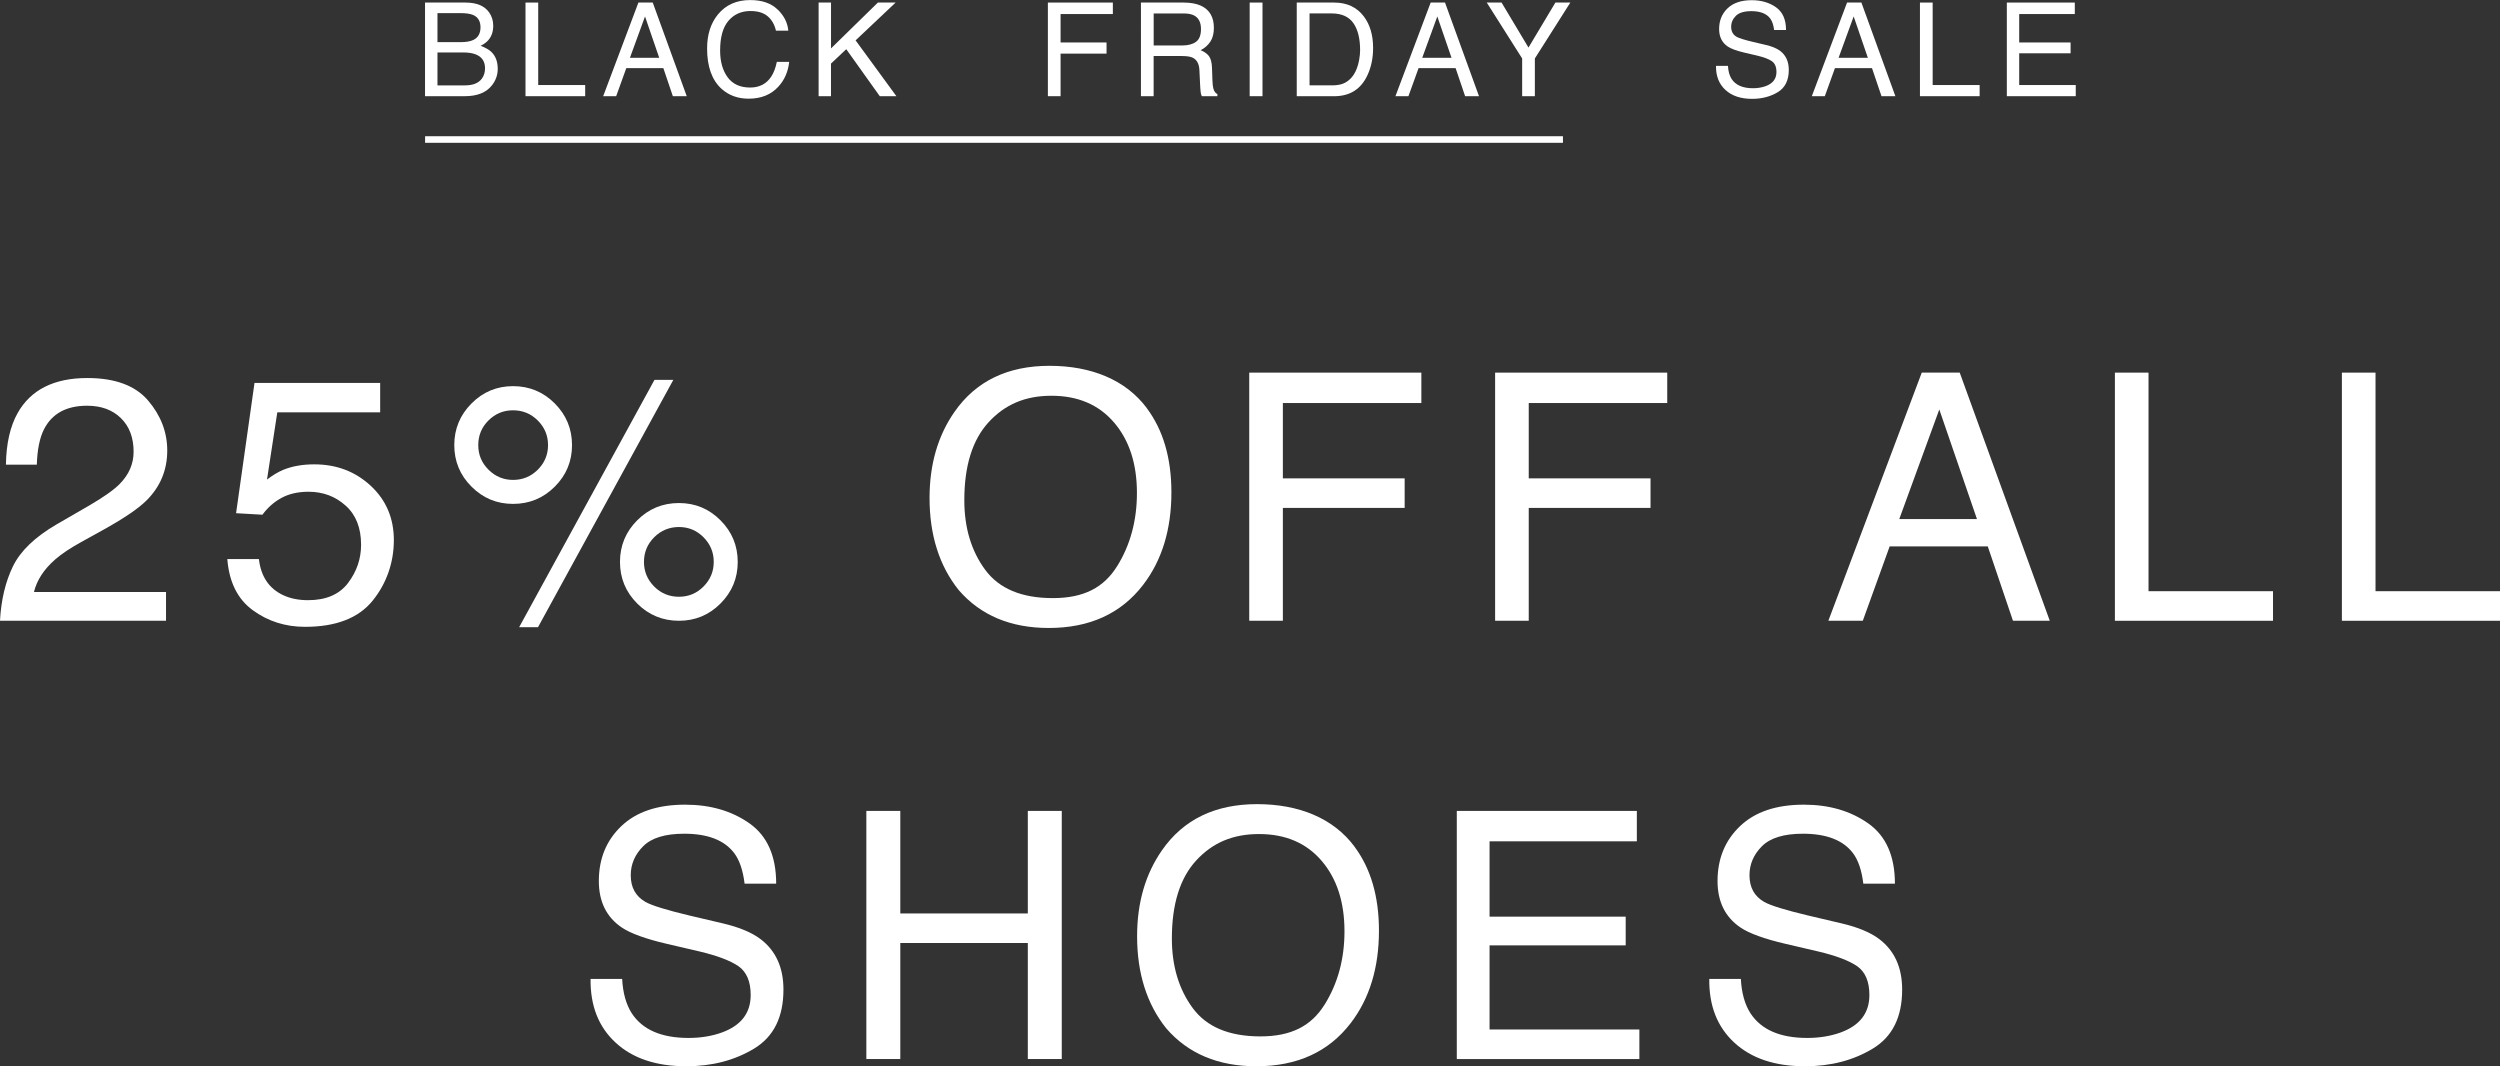 <svg viewBox="0 0 759.94 324.13" xmlns="http://www.w3.org/2000/svg" id="Layer_1">
  <rect x="0" y="0" width="759.94" height="324.13" fill="#333333" stroke="none"/>
  <defs>
    <style>
      .cls-1 {
        fill: #fff;
      }
    </style>
  </defs>
  <g>
    <path d="M129.21.78h12.31c3.36,0,5.74.99,7.16,2.98.83,1.18,1.25,2.53,1.25,4.07,0,1.8-.51,3.27-1.53,4.42-.53.61-1.29,1.16-2.29,1.67,1.46.56,2.55,1.18,3.27,1.88,1.28,1.24,1.92,2.95,1.92,5.13,0,1.83-.58,3.49-1.74,4.98-1.73,2.22-4.48,3.33-8.25,3.33h-12.11V.78ZM140.07,12.81c1.64,0,2.92-.23,3.84-.68,1.44-.71,2.15-1.99,2.15-3.84s-.76-3.11-2.29-3.76c-.86-.36-2.14-.54-3.84-.54h-6.95v8.82h7.09ZM141.38,25.95c2.38,0,4.09-.68,5.1-2.05.64-.87.96-1.91.96-3.14,0-2.07-.93-3.47-2.8-4.22-.99-.4-2.3-.6-3.93-.6h-7.73v10.02h8.39Z" class="cls-1"></path>
    <path d="M159.74.78h3.86v25.07h14.28v3.39h-18.14V.78Z" class="cls-1"></path>
    <path d="M194.06.78h4.36l10.33,28.46h-4.22l-2.89-8.53h-11.26l-3.08,8.53h-3.95L194.06.78ZM200.39,17.58l-4.32-12.58-4.59,12.58h8.91Z" class="cls-1"></path>
    <path d="M236.35,2.85c1.97,1.9,3.06,4.06,3.28,6.47h-3.76c-.42-1.83-1.25-3.29-2.5-4.36s-3-1.61-5.26-1.61c-2.75,0-4.98.99-6.67,2.96s-2.54,4.99-2.54,9.07c0,3.34.77,6.04,2.29,8.12,1.53,2.08,3.81,3.11,6.84,3.11,2.79,0,4.92-1.09,6.38-3.28.77-1.15,1.35-2.66,1.73-4.53h3.76c-.33,3-1.43,5.51-3.29,7.54-2.23,2.44-5.25,3.66-9.04,3.66-3.27,0-6.02-1-8.24-3-2.92-2.65-4.39-6.74-4.39-12.27,0-4.2,1.1-7.65,3.29-10.33,2.38-2.92,5.65-4.38,9.82-4.38,3.56,0,6.33.95,8.29,2.85Z" class="cls-1"></path>
    <path d="M248.85.78h3.76v13.93l14.24-13.93h5.39l-12.16,11.49,12.41,16.98h-5.05l-10.2-14.3-4.64,4.38v9.92h-3.76V.78Z" class="cls-1"></path>
    <path d="M318.53.78h19.75v3.49h-15.89v8.64h13.97v3.39h-13.97v12.94h-3.86V.78Z" class="cls-1"></path>
    <path d="M346.84.78h12.94c2.13,0,3.89.32,5.27.95,2.62,1.21,3.94,3.46,3.94,6.72,0,1.71-.35,3.1-1.06,4.19-.71,1.08-1.69,1.96-2.96,2.62,1.11.45,1.95,1.05,2.51,1.78.56.74.88,1.93.94,3.58l.13,3.82c.04,1.08.13,1.89.27,2.42.23.9.65,1.49,1.24,1.74v.64h-4.73c-.13-.25-.23-.56-.31-.95-.08-.39-.14-1.14-.2-2.25l-.23-4.75c-.09-1.86-.76-3.11-2.01-3.74-.71-.35-1.84-.52-3.37-.52h-8.53v12.21h-3.86V.78ZM359.36,13.82c1.76,0,3.15-.36,4.17-1.09,1.02-.72,1.54-2.03,1.54-3.91,0-2.03-.71-3.41-2.15-4.15-.77-.39-1.79-.58-3.07-.58h-9.16v9.73h8.67Z" class="cls-1"></path>
    <path d="M379.87.78h3.9v28.46h-3.9V.78Z" class="cls-1"></path>
    <path d="M394.17.78h11.38c3.86,0,6.86,1.39,8.99,4.17,1.9,2.51,2.85,5.72,2.85,9.63,0,3.02-.56,5.76-1.68,8.2-1.97,4.31-5.37,6.47-10.19,6.47h-11.34V.78ZM404.79,25.95c1.28,0,2.32-.14,3.15-.41,1.46-.5,2.66-1.47,3.6-2.91.74-1.15,1.28-2.62,1.61-4.42.19-1.07.29-2.07.29-2.98,0-3.53-.69-6.27-2.06-8.22-1.37-1.95-3.58-2.93-6.62-2.93h-6.69v21.86h6.73Z" class="cls-1"></path>
    <path d="M434.89.78h4.36l10.33,28.46h-4.22l-2.89-8.53h-11.26l-3.08,8.53h-3.95l10.71-28.46ZM441.23,17.58l-4.32-12.58-4.59,12.58h8.91Z" class="cls-1"></path>
    <path d="M451.94.78h4.5l8.18,13.68,8.18-13.68h4.54l-10.78,16.99v11.47h-3.86v-11.47l-10.76-16.99Z" class="cls-1"></path>
    <path d="M525.26,20.06c.09,1.62.46,2.93,1.1,3.93,1.23,1.89,3.4,2.83,6.51,2.83,1.39,0,2.66-.21,3.81-.62,2.21-.8,3.32-2.23,3.32-4.3,0-1.55-.47-2.65-1.41-3.31-.95-.65-2.44-1.21-4.47-1.69l-3.74-.87c-2.44-.57-4.17-1.2-5.18-1.88-1.75-1.19-2.63-2.96-2.63-5.33,0-2.56.86-4.66,2.58-6.3,1.72-1.64,4.16-2.46,7.32-2.46,2.9,0,5.37.72,7.4,2.16,2.03,1.44,3.04,3.74,3.04,6.91h-3.62c-.19-1.52-.58-2.69-1.19-3.51-1.13-1.49-3.04-2.23-5.74-2.23-2.18,0-3.75.48-4.7,1.43-.96.96-1.43,2.07-1.43,3.33,0,1.39.56,2.42,1.69,3.06.74.41,2.41.93,5.01,1.55l3.87.91c1.87.44,3.3,1.04,4.32,1.8,1.75,1.33,2.63,3.26,2.63,5.79,0,3.15-1.12,5.41-3.35,6.76s-4.84,2.03-7.8,2.03c-3.45,0-6.15-.9-8.11-2.71-1.96-1.8-2.91-4.23-2.87-7.31h3.62Z" class="cls-1"></path>
    <path d="M561.46.78h4.36l10.33,28.46h-4.22l-2.89-8.53h-11.26l-3.08,8.53h-3.95l10.71-28.46ZM567.79,17.58l-4.32-12.58-4.59,12.58h8.91Z" class="cls-1"></path>
    <path d="M583.62.78h3.86v25.07h14.28v3.39h-18.14V.78Z" class="cls-1"></path>
    <path d="M610.03.78h20.66v3.49h-16.9v8.64h15.62v3.29h-15.62v9.65h17.19v3.39h-20.95V.78Z" class="cls-1"></path>
  </g>
  <g>
    <path d="M3.93,172.16c2.28-4.69,6.72-8.95,13.32-12.79l9.86-5.7c4.41-2.57,7.51-4.76,9.29-6.58,2.81-2.85,4.21-6.1,4.21-9.77,0-4.29-1.28-7.69-3.85-10.21-2.57-2.52-5.99-3.78-10.27-3.78-6.33,0-10.71,2.4-13.14,7.21-1.3,2.58-2.02,6.15-2.16,10.71H1.8c.1-6.4,1.28-11.62,3.54-15.66,4-7.12,11.07-10.68,21.21-10.68,8.42,0,14.57,2.28,18.46,6.83,3.88,4.55,5.83,9.62,5.83,15.2,0,5.89-2.07,10.92-6.21,15.09-2.4,2.43-6.69,5.37-12.89,8.83l-7.04,3.9c-3.36,1.85-5.99,3.61-7.91,5.29-3.42,2.98-5.58,6.28-6.47,9.91h40.15v8.73H0c.34-6.33,1.65-11.84,3.93-16.53Z" class="cls-1"></path>
    <path d="M78.7,169.96c.62,5.27,3.06,8.92,7.34,10.94,2.19,1.03,4.72,1.54,7.6,1.54,5.48,0,9.53-1.75,12.17-5.24,2.63-3.49,3.95-7.36,3.95-11.6,0-5.13-1.56-9.1-4.7-11.91-3.13-2.81-6.89-4.21-11.27-4.21-3.18,0-5.91.62-8.19,1.85-2.28,1.23-4.22,2.94-5.83,5.13l-8.01-.46,5.6-39.59h38.2v8.93h-31.27l-3.13,20.43c1.71-1.3,3.34-2.28,4.88-2.93,2.74-1.13,5.9-1.69,9.5-1.69,6.74,0,12.46,2.17,17.15,6.52,4.69,4.35,7.03,9.86,7.03,16.53s-2.15,13.08-6.44,18.38c-4.3,5.31-11.15,7.96-20.56,7.96-5.99,0-11.29-1.69-15.89-5.06-4.61-3.37-7.18-8.55-7.73-15.53h9.6Z" class="cls-1"></path>
    <path d="M168.64,122.64c3.49,3.51,5.24,7.73,5.24,12.66s-1.74,9.14-5.24,12.63c-3.49,3.49-7.72,5.24-12.68,5.24s-9.14-1.75-12.63-5.24c-3.49-3.49-5.24-7.7-5.24-12.63s1.75-9.15,5.24-12.66c3.49-3.51,7.7-5.26,12.63-5.26s9.19,1.75,12.68,5.26ZM163.48,142.77c2.07-2.07,3.11-4.56,3.11-7.47s-1.04-5.4-3.11-7.47-4.58-3.11-7.52-3.11-5.4,1.03-7.47,3.08-3.11,4.55-3.11,7.5,1.04,5.4,3.11,7.47c2.07,2.07,4.56,3.11,7.47,3.11s5.45-1.04,7.52-3.11ZM198.94,115.48h5.73l-41.13,75.17h-5.73l41.13-75.17ZM219.01,158.16c3.49,3.5,5.24,7.71,5.24,12.65s-1.75,9.15-5.24,12.65c-3.49,3.5-7.7,5.24-12.63,5.24s-9.19-1.75-12.68-5.24c-3.49-3.5-5.24-7.71-5.24-12.65s1.75-9.15,5.24-12.65c3.49-3.5,7.72-5.25,12.68-5.25s9.14,1.75,12.63,5.25ZM213.85,178.29c2.07-2.08,3.11-4.57,3.11-7.49s-1.04-5.41-3.11-7.49c-2.07-2.08-4.56-3.11-7.47-3.11s-5.45,1.04-7.52,3.11c-2.07,2.08-3.11,4.57-3.11,7.49s1.04,5.41,3.11,7.49c2.07,2.08,4.58,3.11,7.52,3.11s5.4-1.04,7.47-3.11Z" class="cls-1"></path>
    <path d="M348.58,124.05c5,6.67,7.5,15.22,7.5,25.62,0,11.26-2.86,20.62-8.57,28.08-6.71,8.76-16.28,13.14-28.7,13.14-11.6,0-20.73-3.83-27.37-11.5-5.92-7.39-8.88-16.74-8.88-28.03,0-10.2,2.53-18.93,7.6-26.19,6.5-9.31,16.12-13.97,28.86-13.97s23.17,4.28,29.57,12.84ZM339.57,172.13c4.02-6.46,6.03-13.88,6.03-22.28,0-8.87-2.32-16.02-6.96-21.43-4.64-5.41-10.98-8.12-19.02-8.12s-14.17,2.68-19.1,8.04c-4.93,5.36-7.39,13.27-7.39,23.71,0,8.36,2.11,15.41,6.34,21.15,4.23,5.74,11.08,8.61,20.56,8.61s15.51-3.23,19.54-9.69Z" class="cls-1"></path>
    <path d="M379.74,113.27h52.32v9.24h-42.1v22.9h37.02v8.98h-37.02v34.3h-10.22v-75.42Z" class="cls-1"></path>
    <path d="M454.48,113.27h52.32v9.24h-42.1v22.9h37.02v8.98h-37.02v34.3h-10.22v-75.42Z" class="cls-1"></path>
    <path d="M584.16,113.27h11.55l27.37,75.42h-11.19l-7.65-22.59h-29.83l-8.16,22.59h-10.47l28.39-75.42ZM600.95,157.79l-11.45-33.32-12.17,33.32h23.62Z" class="cls-1"></path>
    <path d="M642.88,113.27h10.22v66.44h37.84v8.99h-48.06v-75.42Z" class="cls-1"></path>
    <path d="M711.88,113.27h10.22v66.44h37.84v8.99h-48.06v-75.42Z" class="cls-1"></path>
    <path d="M189.12,297.59c.23,4.28,1.2,7.75,2.92,10.42,3.26,5,9.02,7.5,17.26,7.5,3.69,0,7.06-.55,10.09-1.64,5.87-2.12,8.8-5.92,8.8-11.4,0-4.11-1.24-7.03-3.73-8.78-2.52-1.71-6.47-3.2-11.84-4.47l-9.9-2.31c-6.47-1.51-11.04-3.17-13.73-4.98-4.64-3.15-6.96-7.86-6.96-14.12,0-6.78,2.28-12.34,6.84-16.69,4.56-4.35,11.03-6.52,19.39-6.52,7.7,0,14.23,1.91,19.61,5.72,5.38,3.82,8.07,9.92,8.07,18.3h-9.6c-.49-4.04-1.54-7.14-3.15-9.29-2.99-3.94-8.06-5.9-15.21-5.9-5.78,0-9.93,1.27-12.46,3.8-2.53,2.53-3.79,5.48-3.79,8.83,0,3.7,1.49,6.4,4.48,8.11,1.96,1.1,6.38,2.46,13.28,4.11l10.25,2.41c4.94,1.16,8.76,2.75,11.44,4.77,4.64,3.53,6.97,8.64,6.97,15.35,0,8.35-2.96,14.33-8.89,17.92-5.93,3.59-12.81,5.39-20.65,5.39-9.15,0-16.31-2.4-21.48-7.19-5.18-4.76-7.71-11.21-7.61-19.36h9.6Z" class="cls-1"></path>
    <path d="M263.35,246.5h10.32v31.17h38.76v-31.17h10.32v75.42h-10.32v-35.27h-38.76v35.27h-10.32v-75.42Z" class="cls-1"></path>
    <path d="M411.67,257.28c5,6.67,7.5,15.21,7.5,25.62,0,11.26-2.86,20.62-8.57,28.08-6.71,8.76-16.28,13.14-28.7,13.14-11.6,0-20.73-3.83-27.37-11.5-5.92-7.39-8.88-16.74-8.88-28.03,0-10.2,2.53-18.93,7.6-26.18,6.5-9.31,16.12-13.97,28.86-13.97s23.17,4.28,29.57,12.84ZM402.66,305.36c4.02-6.46,6.03-13.88,6.03-22.28,0-8.87-2.32-16.02-6.96-21.43-4.64-5.41-10.98-8.12-19.02-8.12s-14.17,2.68-19.1,8.04-7.39,13.27-7.39,23.71c0,8.36,2.11,15.41,6.34,21.15,4.23,5.74,11.08,8.61,20.56,8.61s15.52-3.23,19.54-9.69Z" class="cls-1"></path>
    <path d="M442.83,246.5h54.73v9.24h-44.77v22.9h41.38v8.73h-41.38v25.57h45.54v8.99h-55.5v-75.42Z" class="cls-1"></path>
    <path d="M529.18,297.59c.23,4.28,1.2,7.75,2.92,10.42,3.26,5,9.02,7.5,17.26,7.5,3.69,0,7.05-.55,10.09-1.64,5.87-2.12,8.8-5.92,8.8-11.4,0-4.11-1.24-7.03-3.73-8.78-2.52-1.71-6.46-3.2-11.84-4.47l-9.9-2.31c-6.46-1.51-11.04-3.17-13.73-4.98-4.64-3.15-6.96-7.86-6.96-14.12,0-6.78,2.28-12.34,6.85-16.69,4.56-4.35,11.03-6.52,19.39-6.52,7.69,0,14.23,1.91,19.61,5.72,5.38,3.82,8.07,9.92,8.07,18.3h-9.6c-.49-4.04-1.54-7.14-3.15-9.29-2.99-3.94-8.06-5.9-15.21-5.9-5.78,0-9.93,1.27-12.46,3.8-2.53,2.53-3.79,5.48-3.79,8.83,0,3.7,1.49,6.4,4.48,8.11,1.96,1.1,6.38,2.46,13.28,4.11l10.25,2.41c4.94,1.16,8.76,2.75,11.44,4.77,4.64,3.53,6.96,8.64,6.96,15.35,0,8.35-2.96,14.33-8.89,17.92-5.92,3.59-12.81,5.39-20.65,5.39-9.15,0-16.31-2.4-21.48-7.19-5.18-4.76-7.71-11.21-7.61-19.36h9.6Z" class="cls-1"></path>
  </g>
  <rect height="2" width="345.88" y="41.41" x="129.22" class="cls-1"></rect>
</svg>